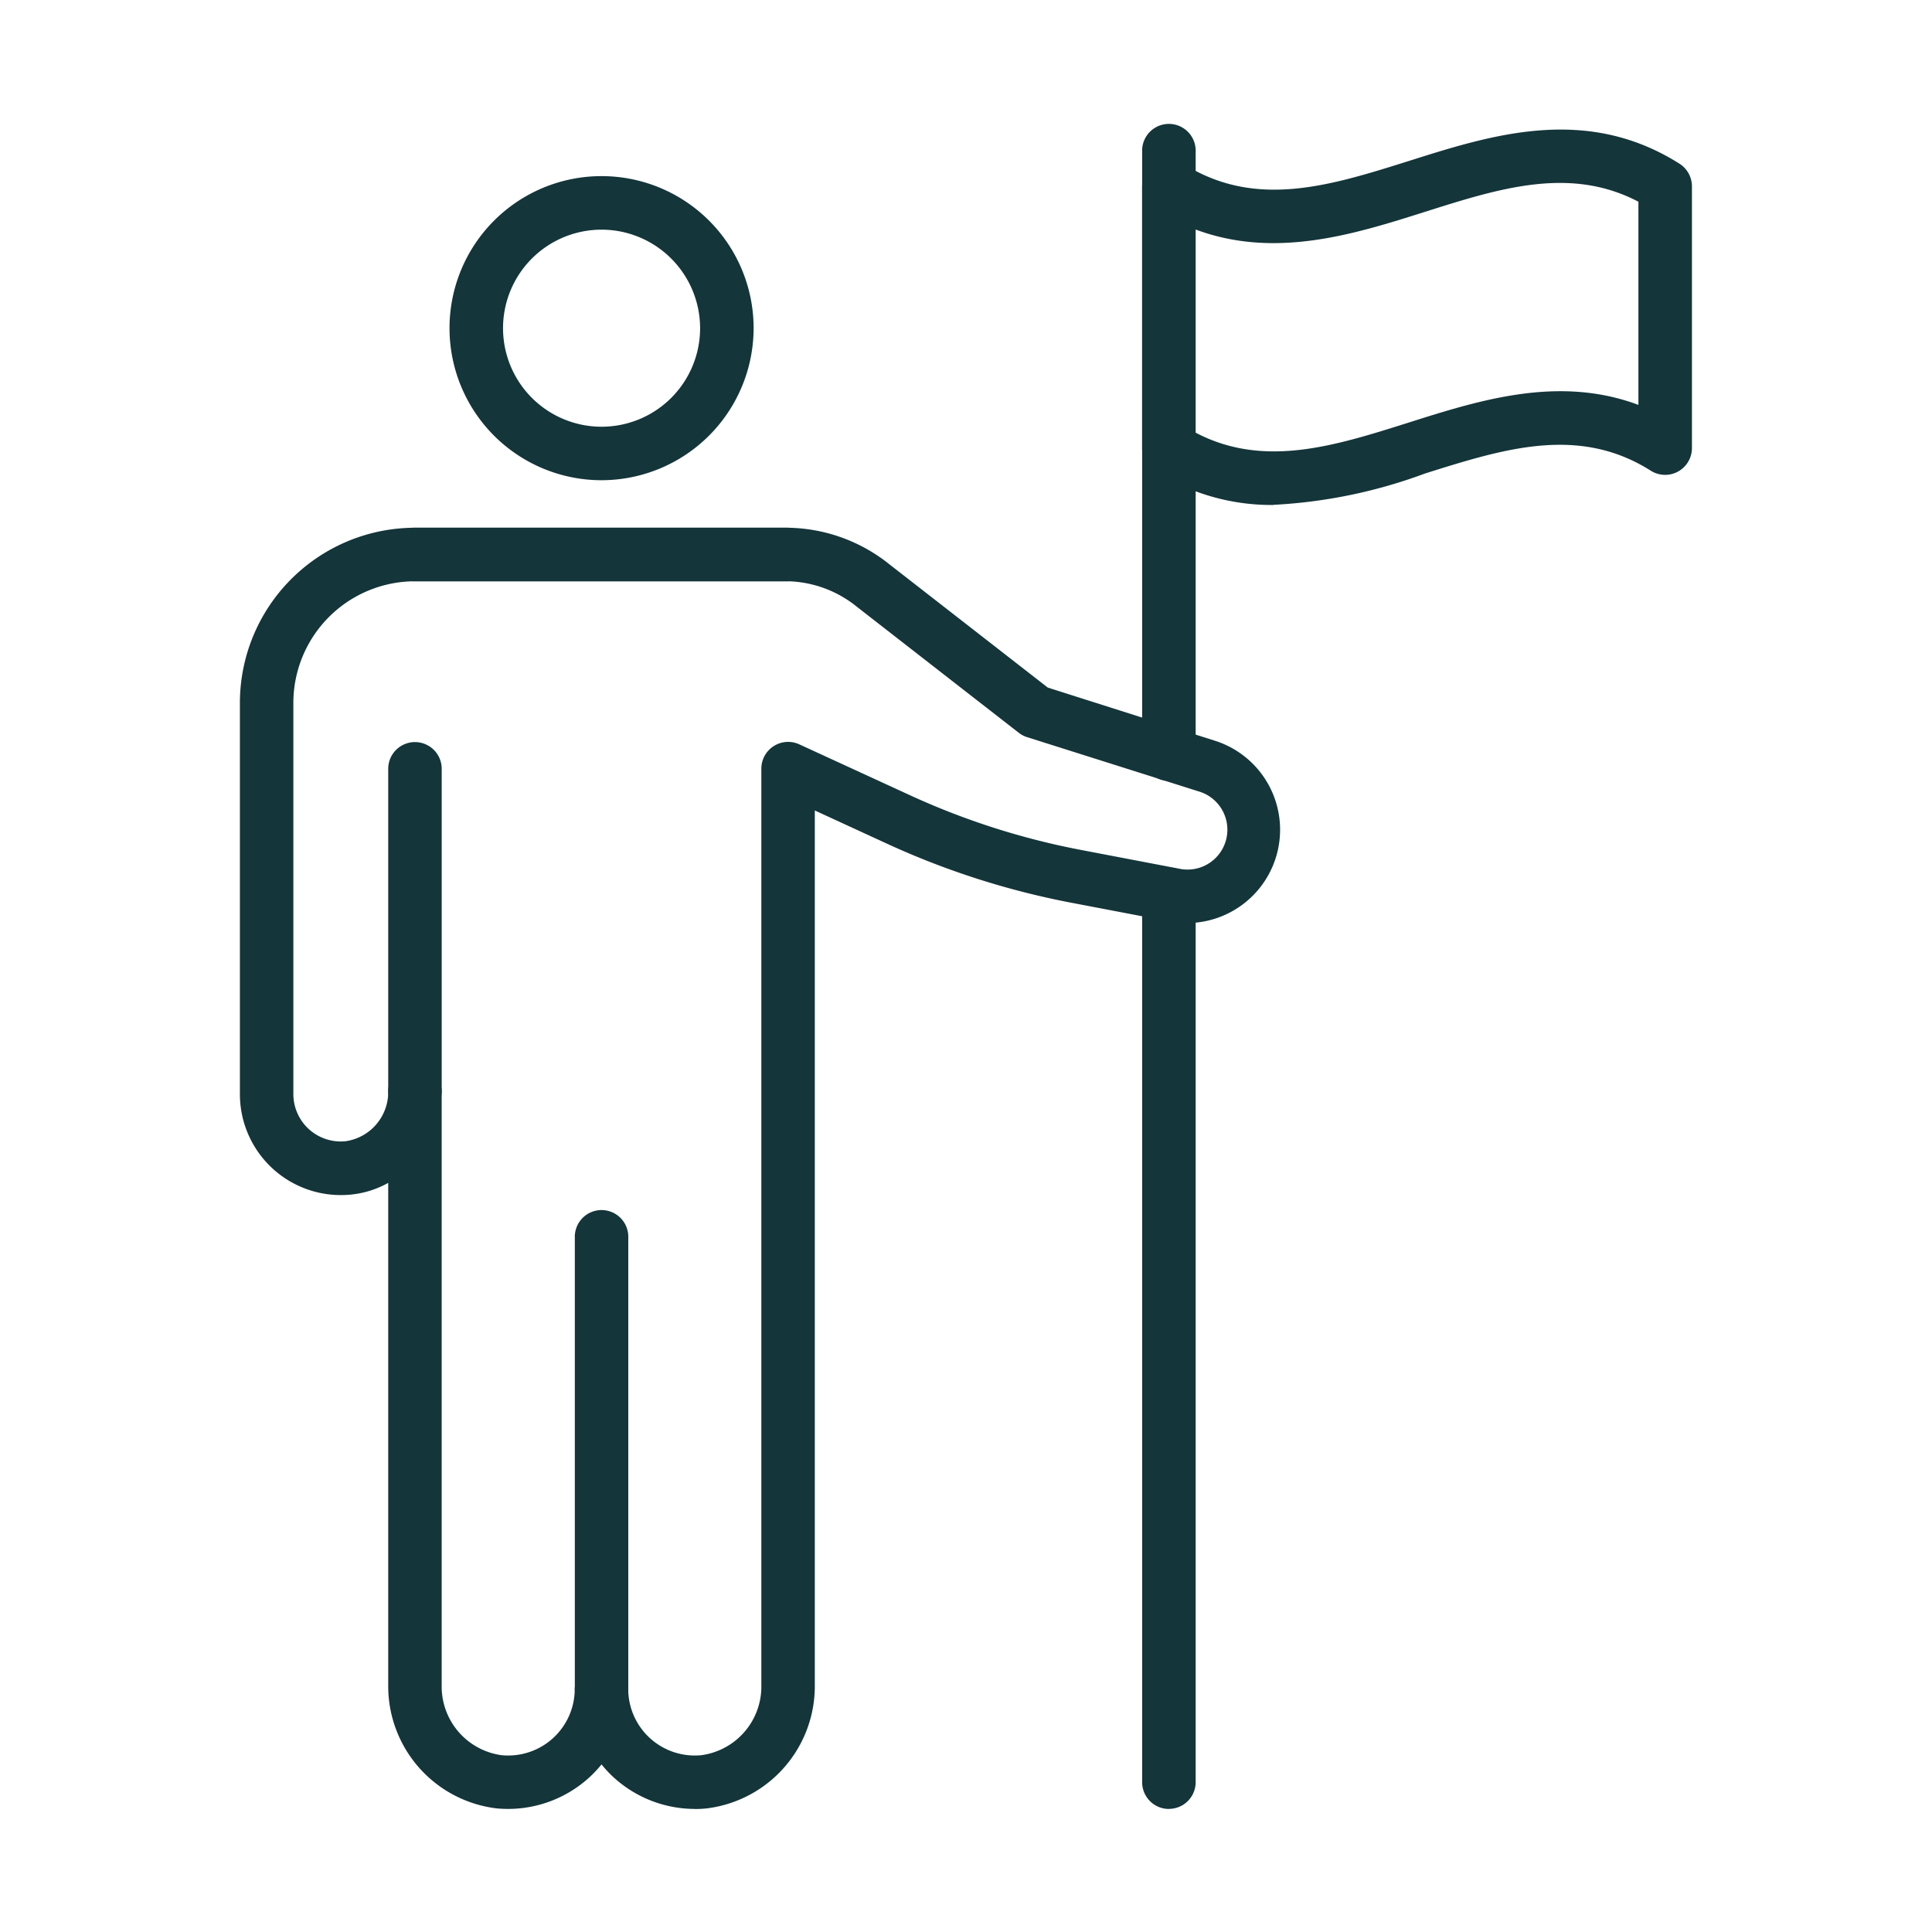 <svg xmlns="http://www.w3.org/2000/svg" width="70" height="70" viewBox="0 0 70 70">
  <g id="Group_10970" data-name="Group 10970" transform="translate(-59 -423)">
    <rect id="Rectangle_2832" data-name="Rectangle 2832" width="70" height="70" transform="translate(59 423)" fill="none"/>
    <g id="Group_11285" data-name="Group 11285" transform="translate(67.692 427.459)">
      <g id="Group_11286" data-name="Group 11286" transform="translate(0 0)">
        <path id="Path_293895" data-name="Path 293895" d="M8.56,42.943a.968.968,0,0,1-.969-.97V25.626a.969.969,0,1,1,1.937,0V41.973a.968.968,0,0,1-.969.97" transform="translate(4.544 14.758)" fill="#14353a"/>
        <path id="Path_293896" data-name="Path 293896" d="M16.492,55.592a4.369,4.369,0,0,1-2.935-1.13,4.308,4.308,0,0,1-.454-.483,4.476,4.476,0,0,1-.456.483A4.371,4.371,0,0,1,9.3,55.572,4.46,4.46,0,0,1,5.374,51.1V32.909a3.475,3.475,0,0,1-1.362.425A3.657,3.657,0,0,1,0,29.7V15.515A6.35,6.35,0,0,1,6.341,9.172H19.862a6.005,6.005,0,0,1,3.681,1.333l5.728,4.458,6.052,1.925a3.382,3.382,0,0,1-1.659,6.546l-3.555-.678a28.973,28.973,0,0,1-6.645-2.128l-2.634-1.212v10.1a.518.518,0,0,1,0,.07V51.1a4.462,4.462,0,0,1-3.926,4.474,3.99,3.99,0,0,1-.414.021m-2.42-4.35a2.412,2.412,0,0,0,2.65,2.4A2.51,2.51,0,0,0,18.893,51.1V29.649c0-.022,0-.046,0-.07V17.9a.97.97,0,0,1,1.373-.881l4.009,1.843a26.882,26.882,0,0,0,6.2,1.984l3.555.679a1.445,1.445,0,0,0,.708-2.8L28.52,16.759a.943.943,0,0,1-.3-.158l-5.865-4.565a4.129,4.129,0,0,0-2.47-.924H6.343a4.41,4.41,0,0,0-4.406,4.4V29.7A1.718,1.718,0,0,0,3.827,31.4a1.8,1.8,0,0,0,1.547-1.826.969.969,0,0,1,1.937,0V51.1a2.511,2.511,0,0,0,2.171,2.545,2.412,2.412,0,0,0,2.65-2.4.97.97,0,0,1,1.939,0" transform="translate(0 5.49)" fill="#14353a"/>
        <path id="Path_293897" data-name="Path 293897" d="M17.85,11.111H4.333a.97.97,0,1,1,0-1.939H17.85a.97.97,0,0,1,0,1.939" transform="translate(2.012 5.49)" fill="#14353a"/>
        <path id="Path_293898" data-name="Path 293898" d="M4.331,27.642a.968.968,0,0,1-.969-.969V15A.969.969,0,0,1,5.3,15V26.674a.968.968,0,0,1-.969.969" transform="translate(2.012 8.397)" fill="#14353a"/>
        <path id="Path_293899" data-name="Path 293899" d="M10.26,12.22a5.509,5.509,0,1,1,5.509-5.509A5.515,5.515,0,0,1,10.26,12.22m0-9.078a3.57,3.57,0,1,0,3.57,3.57,3.574,3.574,0,0,0-3.57-3.57" transform="translate(2.844 0.72)" fill="#14353a"/>
        <path id="Path_293900" data-name="Path 293900" d="M21.42,50.972A.969.969,0,0,1,20.45,50V17.862a.97.97,0,1,1,1.939,0V50a.968.968,0,0,1-.969.969" transform="translate(12.24 10.111)" fill="#14353a"/>
        <path id="Path_293901" data-name="Path 293901" d="M21.42,23.834a.969.969,0,0,1-.97-.969V.969a.97.97,0,0,1,1.939,0v21.9a.968.968,0,0,1-.969.969" transform="translate(12.24)" fill="#14353a"/>
        <path id="Path_293902" data-name="Path 293902" d="M25.214,13.75A7.853,7.853,0,0,1,20.9,12.511a.972.972,0,0,1-.451-.818V2.205a.971.971,0,0,1,1.488-.82c2.617,1.658,5.32.8,8.181-.1,3.012-.954,6.426-2.035,9.8.1a.972.972,0,0,1,.452.82v9.487a.971.971,0,0,1-1.488.818c-2.618-1.656-5.322-.8-8.183.1a18.418,18.418,0,0,1-5.491,1.135m-2.825-2.617c2.475,1.3,5.032.488,7.731-.366,2.57-.814,5.433-1.718,8.317-.638V2.763c-2.476-1.3-5.034-.488-7.732.366-2.569.814-5.43,1.718-8.316.639Z" transform="translate(12.24 0.087)" fill="#14353a"/>
      </g>
    </g>
  </g>
</svg>
